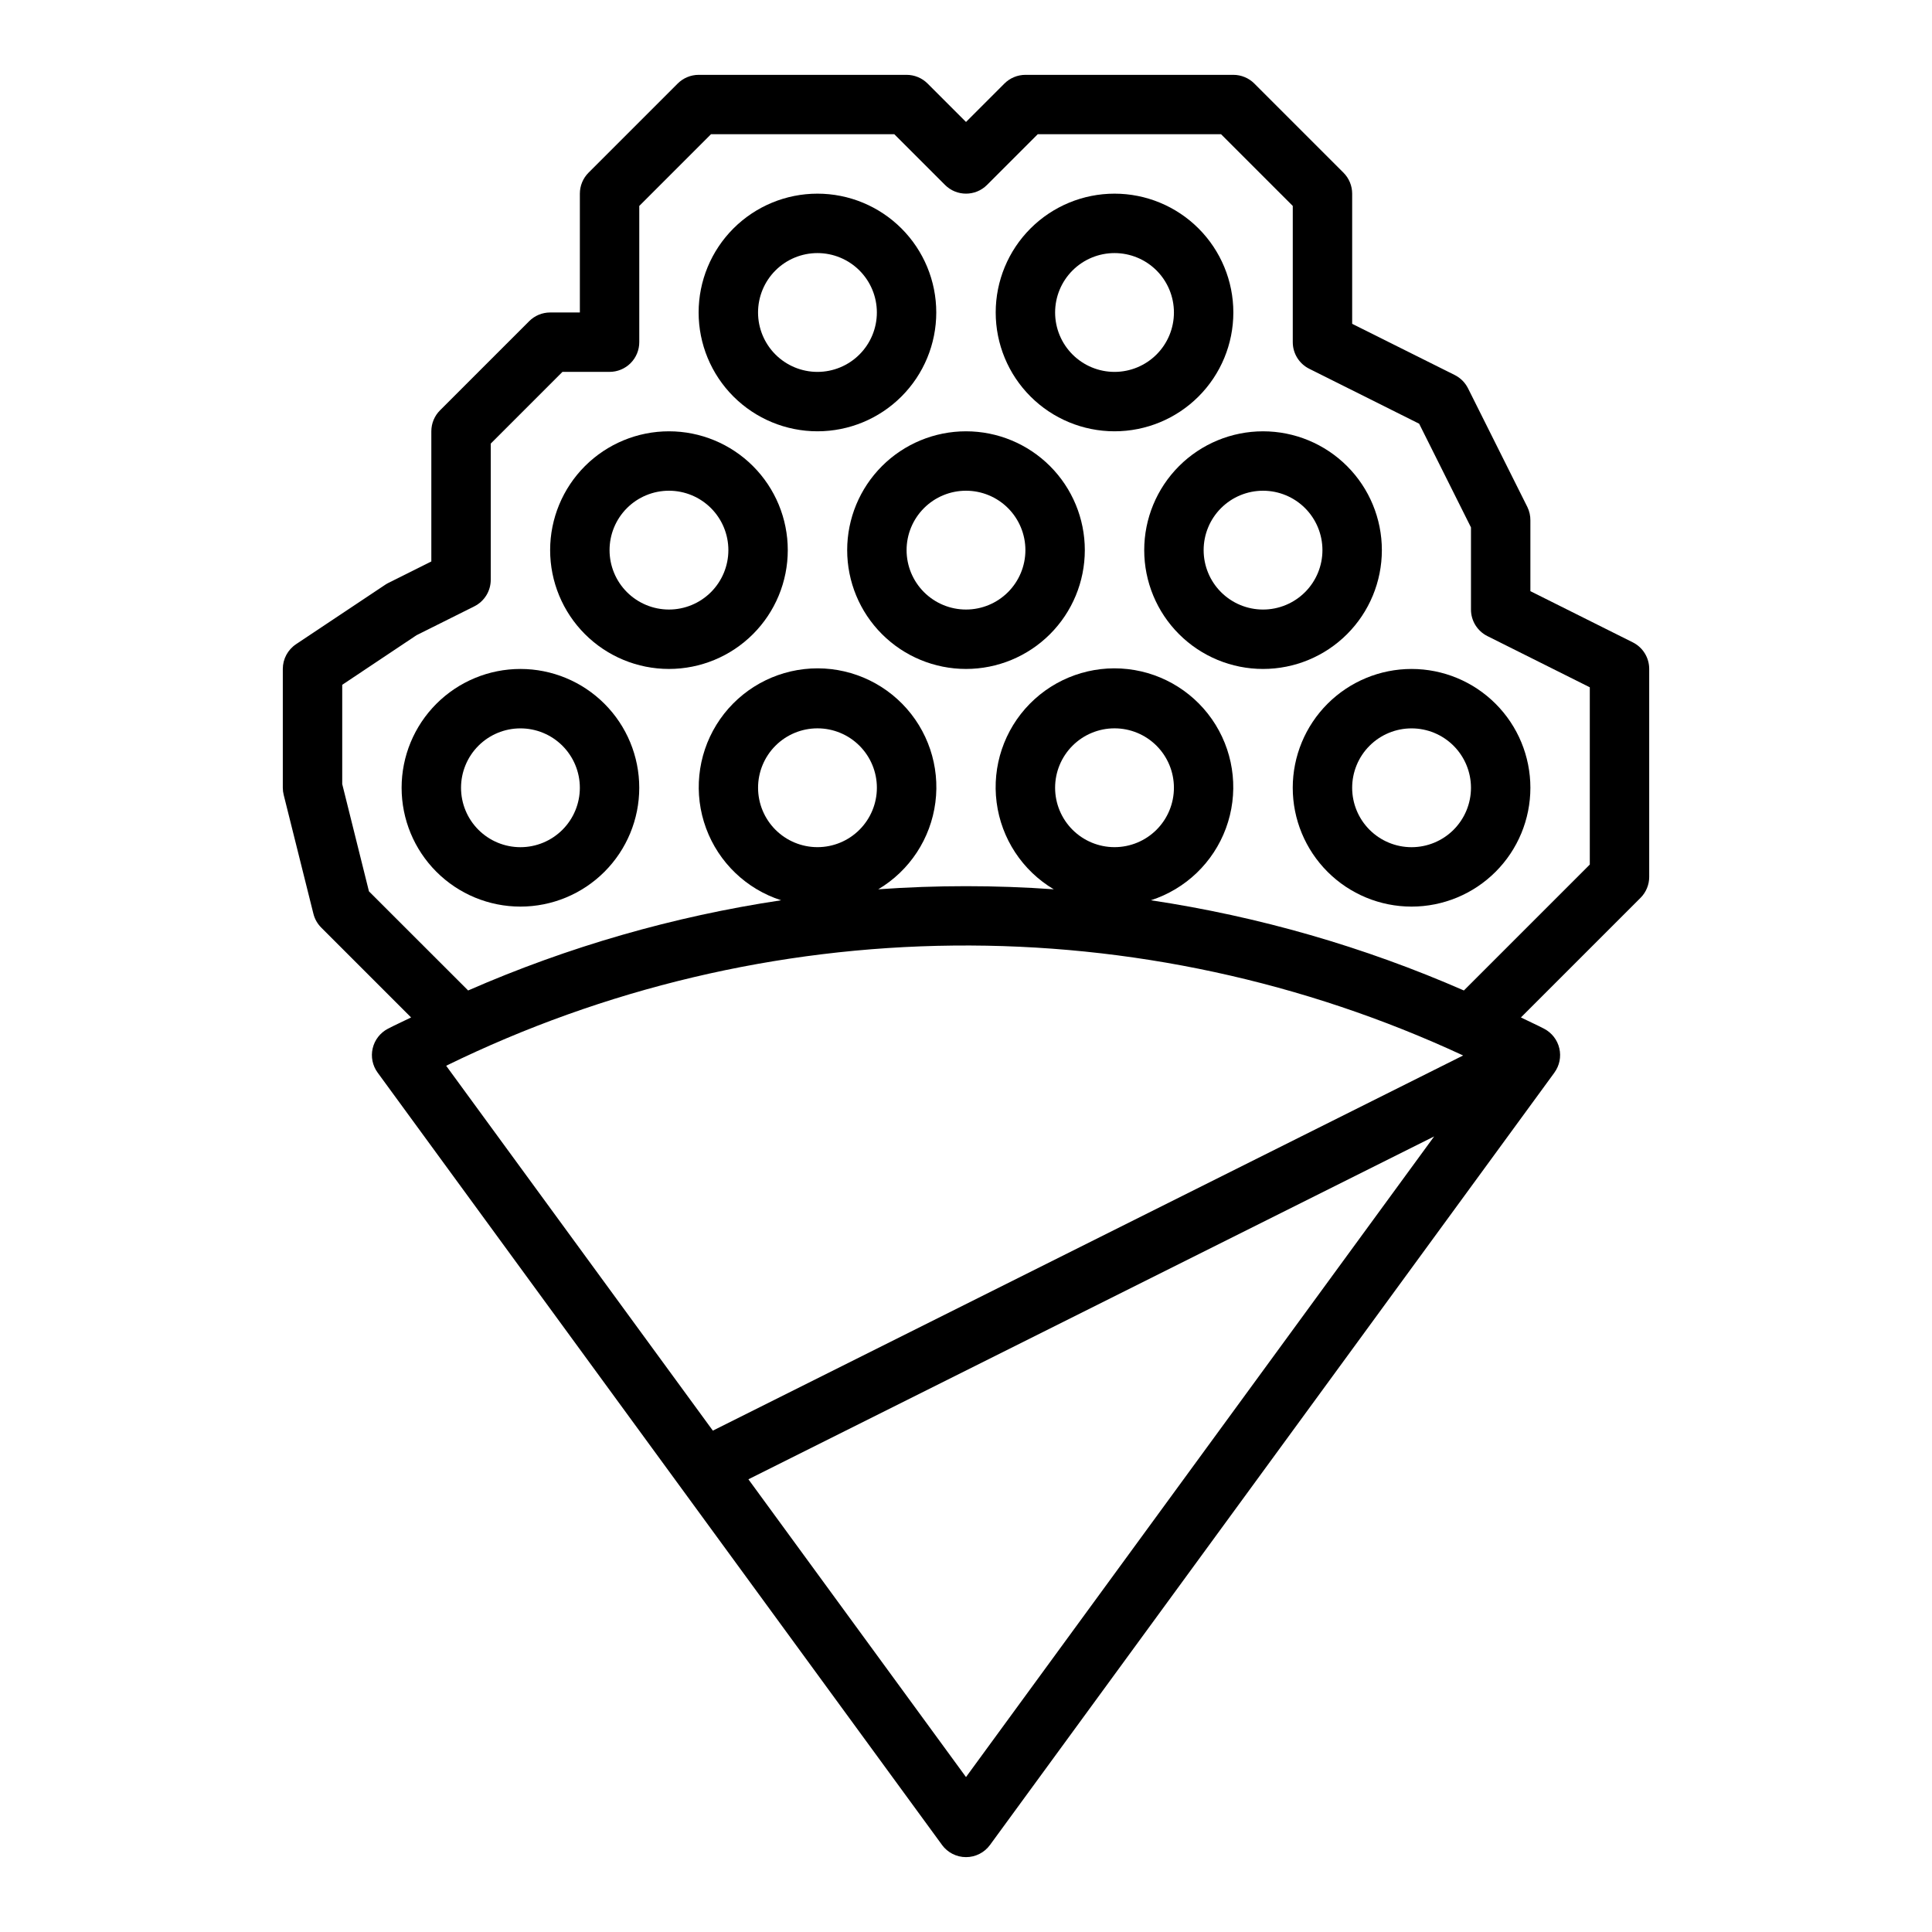 <?xml version="1.0" encoding="UTF-8"?>
<!-- Uploaded to: SVG Repo, www.svgrepo.com, Generator: SVG Repo Mixer Tools -->
<svg fill="#000000" width="800px" height="800px" version="1.1" viewBox="144 144 512 512" xmlns="http://www.w3.org/2000/svg">
 <g>
  <path d="m281.92 321.28c-8.352 0-16.359 3.32-22.266 9.223-5.906 5.906-9.223 13.914-9.223 22.266s3.316 16.359 9.223 22.266 13.914 9.223 22.266 9.223c8.352 0 16.359-3.316 22.266-9.223s9.223-13.914 9.223-22.266-3.316-16.359-9.223-22.266c-5.906-5.902-13.914-9.223-22.266-9.223zm0 47.23v0.004c-4.176 0-8.18-1.66-11.133-4.613-2.953-2.953-4.609-6.957-4.609-11.133s1.656-8.18 4.609-11.133c2.953-2.953 6.957-4.609 11.133-4.609s8.18 1.656 11.133 4.609c2.953 2.953 4.613 6.957 4.613 11.133s-1.66 8.18-4.613 11.133c-2.953 2.953-6.957 4.613-11.133 4.613z"/>
  <path d="m321.28 258.3c-8.352 0-16.359 3.32-22.266 9.223-5.902 5.906-9.223 13.914-9.223 22.266 0 8.352 3.32 16.363 9.223 22.266 5.906 5.906 13.914 9.223 22.266 9.223 8.352 0 16.359-3.316 22.266-9.223 5.906-5.902 9.223-13.914 9.223-22.266 0-8.352-3.316-16.359-9.223-22.266-5.906-5.902-13.914-9.223-22.266-9.223zm0 47.23v0.004c-4.176 0-8.18-1.66-11.133-4.613s-4.609-6.957-4.609-11.133c0-4.176 1.656-8.18 4.609-11.133s6.957-4.609 11.133-4.609c4.176 0 8.18 1.656 11.133 4.609s4.613 6.957 4.613 11.133c0 4.176-1.66 8.18-4.613 11.133s-6.957 4.613-11.133 4.613z"/>
  <path d="m400 258.3c-8.352 0-16.363 3.32-22.266 9.223-5.906 5.906-9.223 13.914-9.223 22.266 0 8.352 3.316 16.363 9.223 22.266 5.902 5.906 13.914 9.223 22.266 9.223s16.359-3.316 22.266-9.223c5.902-5.902 9.223-13.914 9.223-22.266 0-8.352-3.32-16.359-9.223-22.266-5.906-5.902-13.914-9.223-22.266-9.223zm0 47.23v0.004c-4.176 0-8.18-1.66-11.133-4.613-2.953-2.953-4.613-6.957-4.613-11.133 0-4.176 1.66-8.18 4.613-11.133 2.953-2.953 6.957-4.609 11.133-4.609s8.18 1.656 11.133 4.609c2.949 2.953 4.609 6.957 4.609 11.133 0 4.176-1.66 8.18-4.609 11.133-2.953 2.953-6.957 4.613-11.133 4.613z"/>
  <path d="m392.12 226.81c0-8.352-3.316-16.359-9.223-22.266-5.902-5.902-13.914-9.223-22.266-9.223-8.348 0-16.359 3.32-22.266 9.223-5.902 5.906-9.223 13.914-9.223 22.266s3.32 16.363 9.223 22.266c5.906 5.906 13.918 9.223 22.266 9.223 8.352 0 16.363-3.316 22.266-9.223 5.906-5.902 9.223-13.914 9.223-22.266zm-31.488 15.742v0.004c-4.176 0-8.18-1.66-11.133-4.613-2.949-2.953-4.609-6.957-4.609-11.133s1.66-8.18 4.609-11.133c2.953-2.949 6.957-4.609 11.133-4.609s8.184 1.66 11.133 4.609c2.953 2.953 4.613 6.957 4.613 11.133s-1.66 8.18-4.613 11.133c-2.949 2.953-6.957 4.613-11.133 4.613z"/>
  <path d="m470.85 226.81c0-8.352-3.32-16.359-9.223-22.266-5.906-5.902-13.914-9.223-22.266-9.223s-16.359 3.32-22.266 9.223c-5.906 5.906-9.223 13.914-9.223 22.266s3.316 16.363 9.223 22.266c5.906 5.906 13.914 9.223 22.266 9.223s16.359-3.316 22.266-9.223c5.902-5.902 9.223-13.914 9.223-22.266zm-31.488 15.742v0.004c-4.176 0-8.18-1.66-11.133-4.613-2.953-2.953-4.613-6.957-4.613-11.133s1.66-8.18 4.613-11.133c2.953-2.949 6.957-4.609 11.133-4.609s8.18 1.66 11.133 4.609c2.953 2.953 4.609 6.957 4.609 11.133s-1.656 8.18-4.609 11.133c-2.953 2.953-6.957 4.613-11.133 4.613z"/>
  <path d="m447.23 289.79c0 8.352 3.316 16.363 9.223 22.266 5.906 5.906 13.914 9.223 22.266 9.223s16.359-3.316 22.266-9.223c5.906-5.902 9.223-13.914 9.223-22.266 0-8.352-3.316-16.359-9.223-22.266-5.906-5.902-13.914-9.223-22.266-9.223s-16.359 3.32-22.266 9.223c-5.906 5.906-9.223 13.914-9.223 22.266zm47.23 0c0 4.176-1.656 8.18-4.609 11.133-2.953 2.953-6.957 4.613-11.133 4.613s-8.18-1.66-11.133-4.613c-2.953-2.953-4.609-6.957-4.609-11.133 0-4.176 1.656-8.18 4.609-11.133 2.953-2.953 6.957-4.609 11.133-4.609s8.18 1.656 11.133 4.609c2.953 2.953 4.609 6.957 4.609 11.133z"/>
  <path d="m486.59 352.77c0 8.352 3.32 16.359 9.223 22.266 5.906 5.906 13.914 9.223 22.266 9.223s16.359-3.316 22.266-9.223 9.223-13.914 9.223-22.266-3.316-16.359-9.223-22.266c-5.906-5.902-13.914-9.223-22.266-9.223s-16.359 3.32-22.266 9.223c-5.902 5.906-9.223 13.914-9.223 22.266zm31.488-15.742c4.176 0 8.18 1.656 11.133 4.609 2.953 2.953 4.613 6.957 4.613 11.133s-1.66 8.18-4.613 11.133c-2.953 2.953-6.957 4.613-11.133 4.613s-8.18-1.66-11.133-4.613c-2.953-2.953-4.609-6.957-4.609-11.133s1.656-8.18 4.609-11.133c2.953-2.953 6.957-4.609 11.133-4.609z"/>
  <path d="m500.03 189.76-23.617-23.617h0.004c-1.477-1.477-3.481-2.305-5.566-2.309h-55.105c-2.086 0.004-4.09 0.832-5.566 2.309l-10.176 10.18-10.18-10.18c-1.477-1.477-3.477-2.305-5.566-2.309h-55.105c-2.086 0.004-4.086 0.832-5.562 2.309l-23.617 23.617c-1.477 1.473-2.305 3.477-2.305 5.562v31.488h-7.875c-2.086 0-4.09 0.832-5.562 2.309l-23.617 23.617c-1.477 1.473-2.309 3.477-2.309 5.562v34.496l-11.391 5.691c-0.293 0.148-0.574 0.312-0.848 0.496l-23.617 15.742v0.004c-2.188 1.457-3.504 3.918-3.504 6.547v31.488c0 0.645 0.078 1.281 0.238 1.906l7.871 31.488c0.344 1.383 1.059 2.648 2.07 3.66l23.82 23.82c-2.055 1.023-4.141 1.938-6.18 3.008-2.027 1.066-3.488 2.961-4.004 5.188-0.52 2.231-0.039 4.574 1.312 6.422l149.57 204.67-0.004 0.004c1.484 2.031 3.848 3.231 6.363 3.231 2.512 0 4.879-1.199 6.359-3.231l149.57-204.67-0.004-0.004c1.352-1.848 1.832-4.191 1.312-6.422-0.516-2.227-1.977-4.121-4.004-5.188-2.039-1.07-4.125-1.984-6.18-3.008l31.691-31.691h0.004c1.477-1.477 2.305-3.481 2.305-5.566v-55.105c0-2.984-1.684-5.711-4.352-7.043l-27.137-13.566v-18.75c0.016-1.219-0.254-2.422-0.785-3.519l-15.742-31.488h-0.004c-0.762-1.527-2-2.762-3.527-3.527l-27.172-13.562v-34.496c0-2.086-0.832-4.09-2.309-5.562zm-100.03 425.18-57.664-78.91 181.73-90.867zm-67.086-91.805-70.676-96.699c41.883-20.5 87.816-31.383 134.45-31.852 46.629-0.473 92.773 9.48 135.06 29.129zm27.723-154.63c-4.176 0-8.18-1.66-11.133-4.613-2.949-2.953-4.609-6.957-4.609-11.133s1.66-8.18 4.609-11.133c2.953-2.953 6.957-4.609 11.133-4.609s8.184 1.656 11.133 4.609c2.953 2.953 4.613 6.957 4.613 11.133s-1.66 8.18-4.613 11.133c-2.949 2.953-6.957 4.613-11.133 4.613zm62.977-15.742v-0.004c0-4.176 1.66-8.18 4.613-11.133 2.953-2.953 6.957-4.609 11.133-4.609s8.18 1.656 11.133 4.609c2.953 2.953 4.609 6.957 4.609 11.133s-1.656 8.18-4.609 11.133c-2.953 2.953-6.957 4.613-11.133 4.613s-8.18-1.66-11.133-4.613c-2.953-2.953-4.613-6.957-4.613-11.133zm96.473-96.477 13.738 27.484v21.758c-0.004 2.984 1.684 5.711 4.352 7.043l27.137 13.566v46.98l-33.371 33.371v-0.004c-26.477-11.582-54.367-19.617-82.949-23.906 9.211-2.965 16.543-10 19.891-19.078 3.348-9.074 2.34-19.188-2.738-27.422-5.078-8.234-13.66-13.676-23.273-14.762-9.613-1.086-19.191 2.309-25.977 9.207-6.785 6.894-10.023 16.527-8.781 26.121 1.242 9.594 6.824 18.086 15.141 23.027-15.484-1.102-31.027-1.102-46.508 0 8.316-4.941 13.898-13.434 15.137-23.027 1.242-9.594-1.996-19.227-8.781-26.121-6.785-6.898-16.363-10.293-25.977-9.207-9.613 1.086-18.195 6.527-23.273 14.762-5.074 8.234-6.086 18.348-2.738 27.422 3.348 9.078 10.68 16.113 19.891 19.078-28.582 4.289-56.469 12.324-82.949 23.906l-26.285-26.27-7.082-28.426v-26.309l19.68-13.137 15.305-7.644h-0.004c2.68-1.328 4.375-4.055 4.379-7.043v-36.102l19.004-19.004h12.484c2.086 0 4.09-0.828 5.566-2.305 1.477-1.477 2.305-3.481 2.305-5.566v-36.102l19.004-19.004h48.586l13.438 13.438c3.074 3.074 8.055 3.074 11.129 0l13.438-13.438h48.586l19.004 19.004v36.102c0 2.981 1.684 5.711 4.356 7.043z"/>
 </g>
</svg>